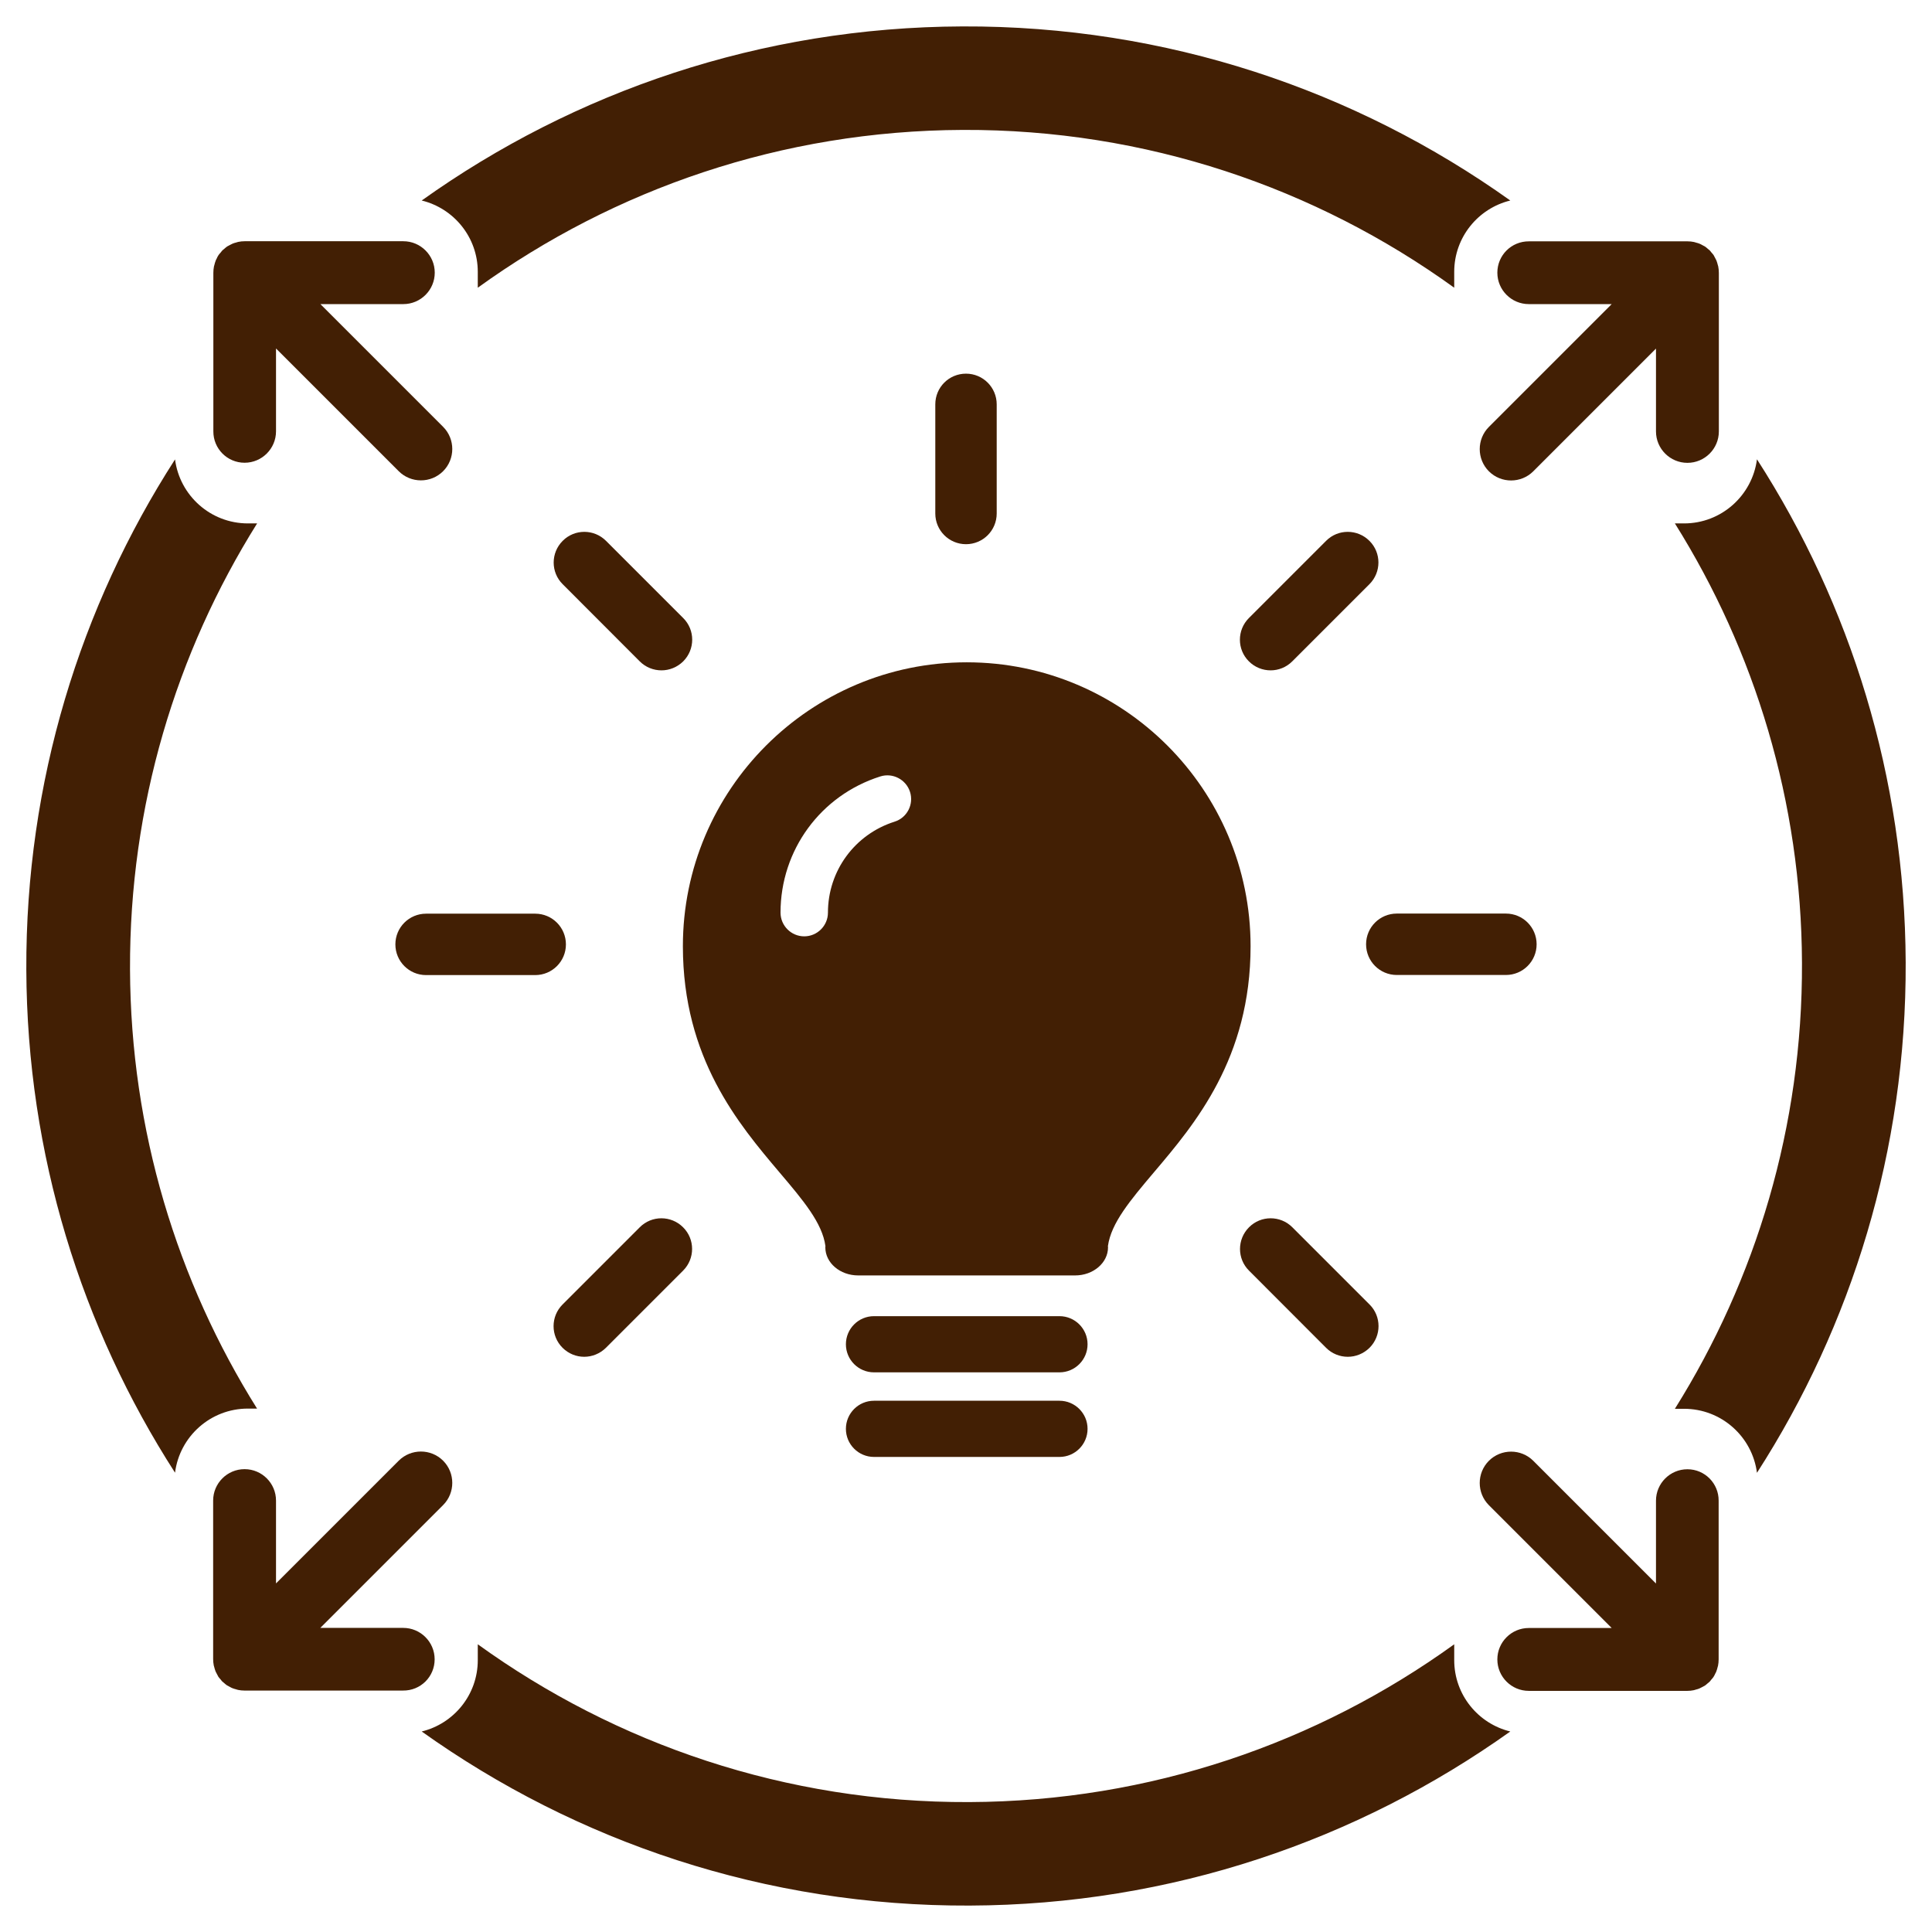 <?xml version="1.0" encoding="utf-8"?>
<!-- Generator: Adobe Illustrator 25.3.1, SVG Export Plug-In . SVG Version: 6.00 Build 0)  -->
<svg version="1.2" baseProfile="tiny" id="Camada_1"
	 xmlns="http://www.w3.org/2000/svg" xmlns:xlink="http://www.w3.org/1999/xlink" x="0px" y="0px" viewBox="0 0 185 185"
	 overflow="visible" xml:space="preserve">
<g>
	<path fill="#421F04" d="M23.42,44.31c1.66,0,3.01-1.35,3.01-3.01v-7.93l11.75,11.75c1.17,1.17,3.08,1.17,4.25,0
		c1.17-1.17,1.17-3.08,0-4.25L30.68,29.12l7.94,0c1.66,0,3.01-1.35,3.01-3.01c0-1.66-1.35-3.01-3.01-3.01H23.42c0,0,0,0,0,0
		c-0.2,0-0.4,0.02-0.59,0.06c-0.07,0.01-0.14,0.04-0.21,0.06c-0.12,0.03-0.24,0.06-0.35,0.11c-0.08,0.03-0.14,0.08-0.22,0.11
		c-0.1,0.05-0.2,0.1-0.3,0.16c-0.1,0.07-0.19,0.15-0.28,0.23c-0.06,0.05-0.12,0.09-0.17,0.14c-0.07,0.07-0.11,0.14-0.17,0.21
		c-0.07,0.08-0.14,0.15-0.2,0.24c-0.08,0.11-0.14,0.24-0.19,0.36c-0.03,0.05-0.06,0.1-0.08,0.16c-0.06,0.15-0.1,0.3-0.14,0.46
		c-0.01,0.04-0.02,0.07-0.03,0.1c-0.04,0.2-0.06,0.41-0.06,0.62V41.3C20.42,42.96,21.76,44.31,23.42,44.31z"/>
	<path fill="#421F04" d="M143.38,26.11c0,1.66,1.35,3.01,3.01,3.01l7.94,0l-11.76,11.76c-1.17,1.17-1.17,3.08,0,4.25
		c1.17,1.17,3.08,1.17,4.25,0l11.75-11.75v7.93c0,1.66,1.35,3.01,3.01,3.01c1.66,0,3.01-1.35,3.01-3.01V26.13
		c0-0.21-0.02-0.41-0.06-0.62c-0.01-0.04-0.02-0.07-0.03-0.1c-0.04-0.15-0.08-0.31-0.14-0.46c-0.02-0.06-0.06-0.1-0.08-0.16
		c-0.06-0.12-0.12-0.24-0.19-0.36c-0.06-0.09-0.13-0.16-0.2-0.24c-0.06-0.07-0.11-0.15-0.17-0.21c-0.05-0.05-0.12-0.09-0.17-0.14
		c-0.09-0.08-0.18-0.16-0.28-0.23c-0.1-0.06-0.2-0.11-0.3-0.16c-0.07-0.04-0.14-0.08-0.22-0.11c-0.12-0.05-0.23-0.08-0.35-0.11
		c-0.07-0.02-0.14-0.05-0.21-0.06c-0.19-0.04-0.39-0.06-0.59-0.06c0,0,0,0,0,0h-15.19C144.72,23.1,143.38,24.45,143.38,26.11z"/>
	<path fill="#421F04" d="M161.58,140.69c-1.66,0-3.01,1.35-3.01,3.01v7.93l-11.75-11.75c-1.17-1.17-3.08-1.17-4.25,0
		c-1.17,1.17-1.17,3.08,0,4.25l11.76,11.76l-7.94,0c-1.66,0-3.01,1.35-3.01,3.01c0,1.66,1.35,3.01,3.01,3.01h15.19c0,0,0,0,0,0
		c0.2,0,0.4-0.02,0.59-0.06c0.07-0.01,0.14-0.04,0.21-0.06c0.12-0.03,0.24-0.06,0.35-0.11c0.08-0.03,0.14-0.08,0.22-0.11
		c0.1-0.05,0.2-0.1,0.3-0.16c0.1-0.07,0.19-0.15,0.28-0.23c0.06-0.05,0.12-0.09,0.17-0.14c0.07-0.07,0.11-0.14,0.17-0.21
		c0.07-0.08,0.14-0.15,0.2-0.24c0.08-0.11,0.13-0.24,0.19-0.36c0.03-0.05,0.06-0.1,0.08-0.16c0.06-0.15,0.1-0.3,0.14-0.46
		c0.01-0.04,0.02-0.07,0.03-0.1c0.04-0.2,0.06-0.41,0.06-0.62V143.7C164.58,142.04,163.24,140.69,161.58,140.69z"/>
	<path fill="#421F04" d="M168.24,43.98c-0.45,3.46-3.4,6.14-6.98,6.14h-0.88c7.65,12.21,12.11,26.63,12.17,42.08
		c0.06,15.67-4.41,30.31-12.17,42.7h0.88c3.58,0,6.53,2.67,6.98,6.13c9.07-14.1,14.31-30.89,14.24-48.87
		C182.41,74.42,177.19,57.89,168.24,43.98z"/>
	<path fill="#421F04" d="M45.75,26.03v1.52c13.08-9.44,29.11-15.04,46.44-15.11c17.55-0.07,33.82,5.55,47.06,15.11v-1.52
		c0-3.31,2.29-6.08,5.37-6.83C129.81,8.64,111.69,2.45,92.15,2.53C72.86,2.6,55,8.77,40.38,19.2
		C43.46,19.95,45.75,22.72,45.75,26.03z"/>
	<path fill="#421F04" d="M24.62,134.89c-7.65-12.21-12.11-26.63-12.17-42.07c-0.06-15.67,4.41-30.31,12.17-42.7h-0.88
		c-3.58,0-6.53-2.67-6.98-6.13C7.69,58.09,2.45,74.87,2.52,92.85c0.07,17.73,5.29,34.26,14.24,48.17c0.44-3.46,3.39-6.14,6.98-6.14
		H24.62z"/>
	<path fill="#421F04" d="M139.25,158.97v-1.52c-13.08,9.44-29.11,15.04-46.44,15.11c-17.55,0.07-33.81-5.55-47.06-15.11v1.52
		c0,3.31-2.29,6.08-5.37,6.83c14.81,10.56,32.93,16.75,52.47,16.67c19.29-0.07,37.15-6.25,51.77-16.67
		C141.54,165.05,139.25,162.28,139.25,158.97z"/>
	<path fill="#421F04" d="M41.62,158.89c0-1.66-1.35-3.01-3.01-3.01l-7.94,0l11.76-11.76c1.17-1.17,1.17-3.08,0-4.25
		c-1.17-1.17-3.08-1.17-4.25,0l-11.75,11.75v-7.93c0-1.66-1.35-3.01-3.01-3.01c-1.66,0-3.01,1.35-3.01,3.01v15.17
		c0,0.21,0.02,0.41,0.06,0.62c0.01,0.04,0.02,0.07,0.03,0.1c0.04,0.15,0.08,0.31,0.14,0.46c0.02,0.06,0.06,0.1,0.08,0.16
		c0.06,0.12,0.12,0.24,0.19,0.36c0.06,0.09,0.13,0.16,0.2,0.24c0.06,0.07,0.11,0.15,0.17,0.21c0.05,0.05,0.12,0.09,0.17,0.14
		c0.09,0.08,0.18,0.16,0.28,0.23c0.1,0.06,0.2,0.11,0.3,0.16c0.07,0.04,0.14,0.08,0.22,0.11c0.12,0.05,0.23,0.08,0.35,0.11
		c0.07,0.02,0.14,0.05,0.21,0.06c0.19,0.04,0.39,0.06,0.59,0.06c0,0,0,0,0,0h15.19C40.28,161.9,41.62,160.55,41.62,158.89z"/>
	<path fill="#421F04" d="M119.75,90.6c0-14.99-12.19-27.18-27.18-27.18S65.39,75.61,65.39,90.6c0,10.74,5.34,17.04,9.24,21.65
		c2.3,2.71,4.11,4.86,4.41,7.07c0,0.04-0.01,0.08-0.01,0.12c0,1.49,1.41,2.69,3.15,2.69h20.77c1.74,0,3.15-1.21,3.15-2.69
		c0-0.04-0.01-0.08-0.01-0.12c0.31-2.21,2.12-4.36,4.41-7.07C114.41,107.64,119.75,101.34,119.75,90.6z M85.66,78.68
		c-3.81,1.21-6.38,4.71-6.38,8.71c0,1.25-1.02,2.27-2.27,2.27c-1.25,0-2.27-1.02-2.27-2.27c0-5.99,3.84-11.23,9.55-13.04
		c1.19-0.38,2.47,0.29,2.85,1.48C87.52,77.03,86.85,78.31,85.66,78.68z"/>
	<path fill="#421F04" d="M101.45,126.03H83.69c-1.49,0-2.69,1.21-2.69,2.69c0,1.49,1.21,2.69,2.69,2.69h17.76
		c1.49,0,2.69-1.21,2.69-2.69C104.14,127.23,102.93,126.03,101.45,126.03z"/>
	<path fill="#421F04" d="M101.45,134.13H83.69c-1.49,0-2.69,1.21-2.69,2.69c0,1.49,1.21,2.69,2.69,2.69h17.76
		c1.49,0,2.69-1.21,2.69-2.69C104.14,135.33,102.93,134.13,101.45,134.13z"/>
	<path fill="#421F04" d="M95.44,49.17V38.72c0-1.62-1.31-2.94-2.94-2.94s-2.94,1.31-2.94,2.94v10.45c0,1.62,1.31,2.94,2.94,2.94
		S95.44,50.79,95.44,49.17z"/>
	<path fill="#421F04" d="M61.26,63.33c0.57,0.57,1.32,0.86,2.08,0.86c0.75,0,1.5-0.29,2.08-0.86c1.15-1.15,1.15-3.01,0-4.15
		l-7.39-7.39c-1.15-1.15-3.01-1.15-4.15,0c-1.15,1.15-1.15,3.01,0,4.15L61.26,63.33z"/>
	<path fill="#421F04" d="M126.98,129.06c0.57,0.57,1.32,0.86,2.08,0.86c0.75,0,1.5-0.29,2.08-0.86c1.15-1.15,1.15-3.01,0-4.15
		l-7.39-7.39c-1.15-1.15-3.01-1.15-4.15,0c-1.15,1.15-1.15,3.01,0,4.15L126.98,129.06z"/>
	<path fill="#421F04" d="M40.8,87.49c-1.62,0-2.94,1.31-2.94,2.94c0,1.62,1.31,2.94,2.94,2.94h10.45c1.62,0,2.94-1.31,2.94-2.94
		c0-1.62-1.31-2.94-2.94-2.94H40.8z"/>
	<path fill="#421F04" d="M144.2,93.36c1.62,0,2.94-1.31,2.94-2.94c0-1.62-1.31-2.94-2.94-2.94h-10.45c-1.62,0-2.94,1.31-2.94,2.94
		c0,1.62,1.31,2.94,2.94,2.94H144.2z"/>
	<path fill="#421F04" d="M55.94,129.92c0.75,0,1.5-0.29,2.08-0.86l7.39-7.39c1.15-1.15,1.15-3.01,0-4.15
		c-1.15-1.15-3.01-1.15-4.15,0l-7.39,7.39c-1.15,1.15-1.15,3.01,0,4.15C54.44,129.63,55.19,129.92,55.94,129.92z"/>
	<path fill="#421F04" d="M123.74,63.33l7.39-7.39c1.15-1.15,1.15-3.01,0-4.15c-1.15-1.15-3.01-1.15-4.15,0l-7.39,7.39
		c-1.15,1.15-1.15,3.01,0,4.15c0.57,0.57,1.32,0.86,2.08,0.86C122.42,64.19,123.17,63.9,123.74,63.33z"/>
</g>
</svg>
